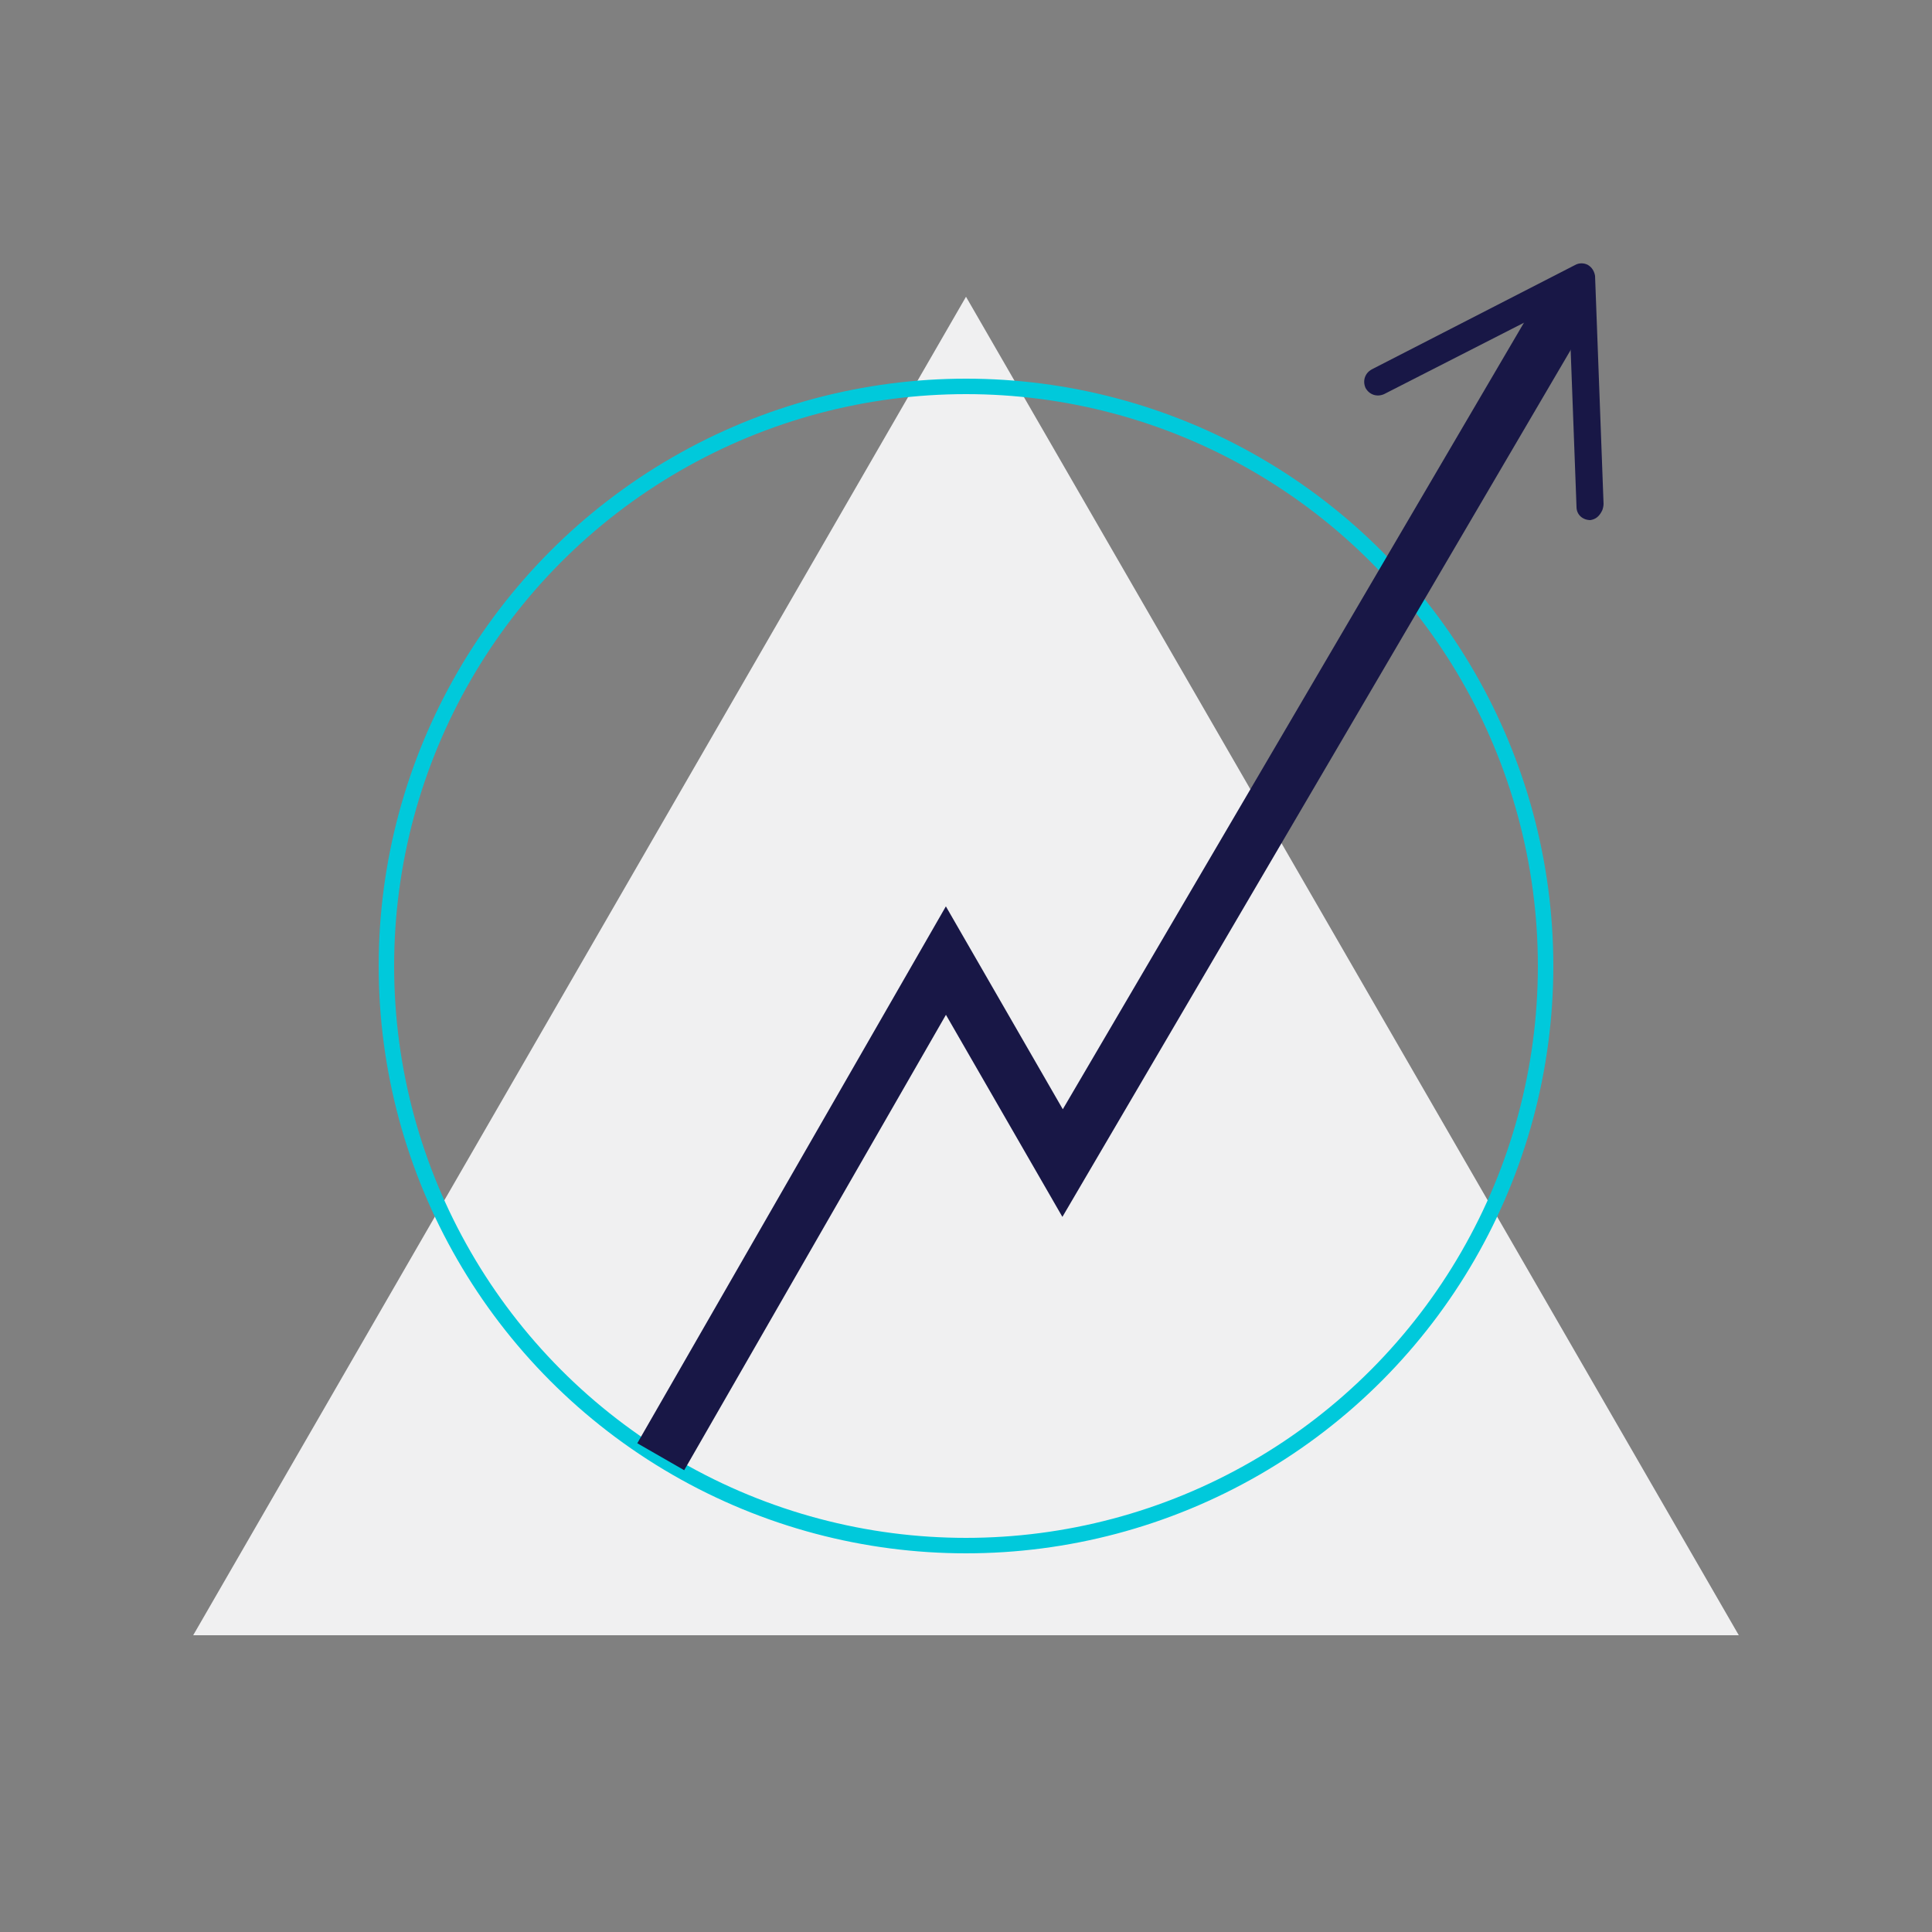 <?xml version="1.0" encoding="UTF-8"?> <!-- Generator: Adobe Illustrator 27.4.0, SVG Export Plug-In . SVG Version: 6.00 Build 0) --> <svg xmlns="http://www.w3.org/2000/svg" xmlns:xlink="http://www.w3.org/1999/xlink" version="1.1" id="Ebene_1" x="0px" y="0px" viewBox="0 0 250 250" style="enable-background:new 0 0 250 250;" xml:space="preserve"><rect x="0" y="0" width="250" height="250" fill="#808080" stroke="none"/> <style type="text/css"> .st0{fill:#F0F0F1;} .st1{fill:none;stroke:#00C9DB;stroke-width:2;stroke-miterlimit:10;} .st2{fill:none;stroke:#181746;stroke-width:7;stroke-miterlimit:10;} .st3{fill:#181746;} </style> <g id="growth"> <polygon class="st0" points="125,38.4 25,211.6 225,211.6 "></polygon> <circle class="st1" cx="125" cy="125" r="75"></circle> <g> <g> <polyline class="st2" points="85.5,188.5 122.4,124.3 137.5,150.5 203.4,38.1 "></polyline> <g> <path class="st3" d="M205.8,67.3c-1,0-1.8-0.7-1.8-1.7l-1-26.8L179.1,51c-0.9,0.4-1.9,0.1-2.4-0.8c-0.4-0.9-0.1-1.9,0.8-2.4 l26.3-13.5c0.5-0.3,1.2-0.3,1.7,0s0.8,0.8,0.9,1.4l1.1,29.5c0,0.3-0.1,0.7-0.2,0.9C206.9,66.9,206.4,67.2,205.8,67.3z"></path> </g> </g> </g> </g> </svg> 
